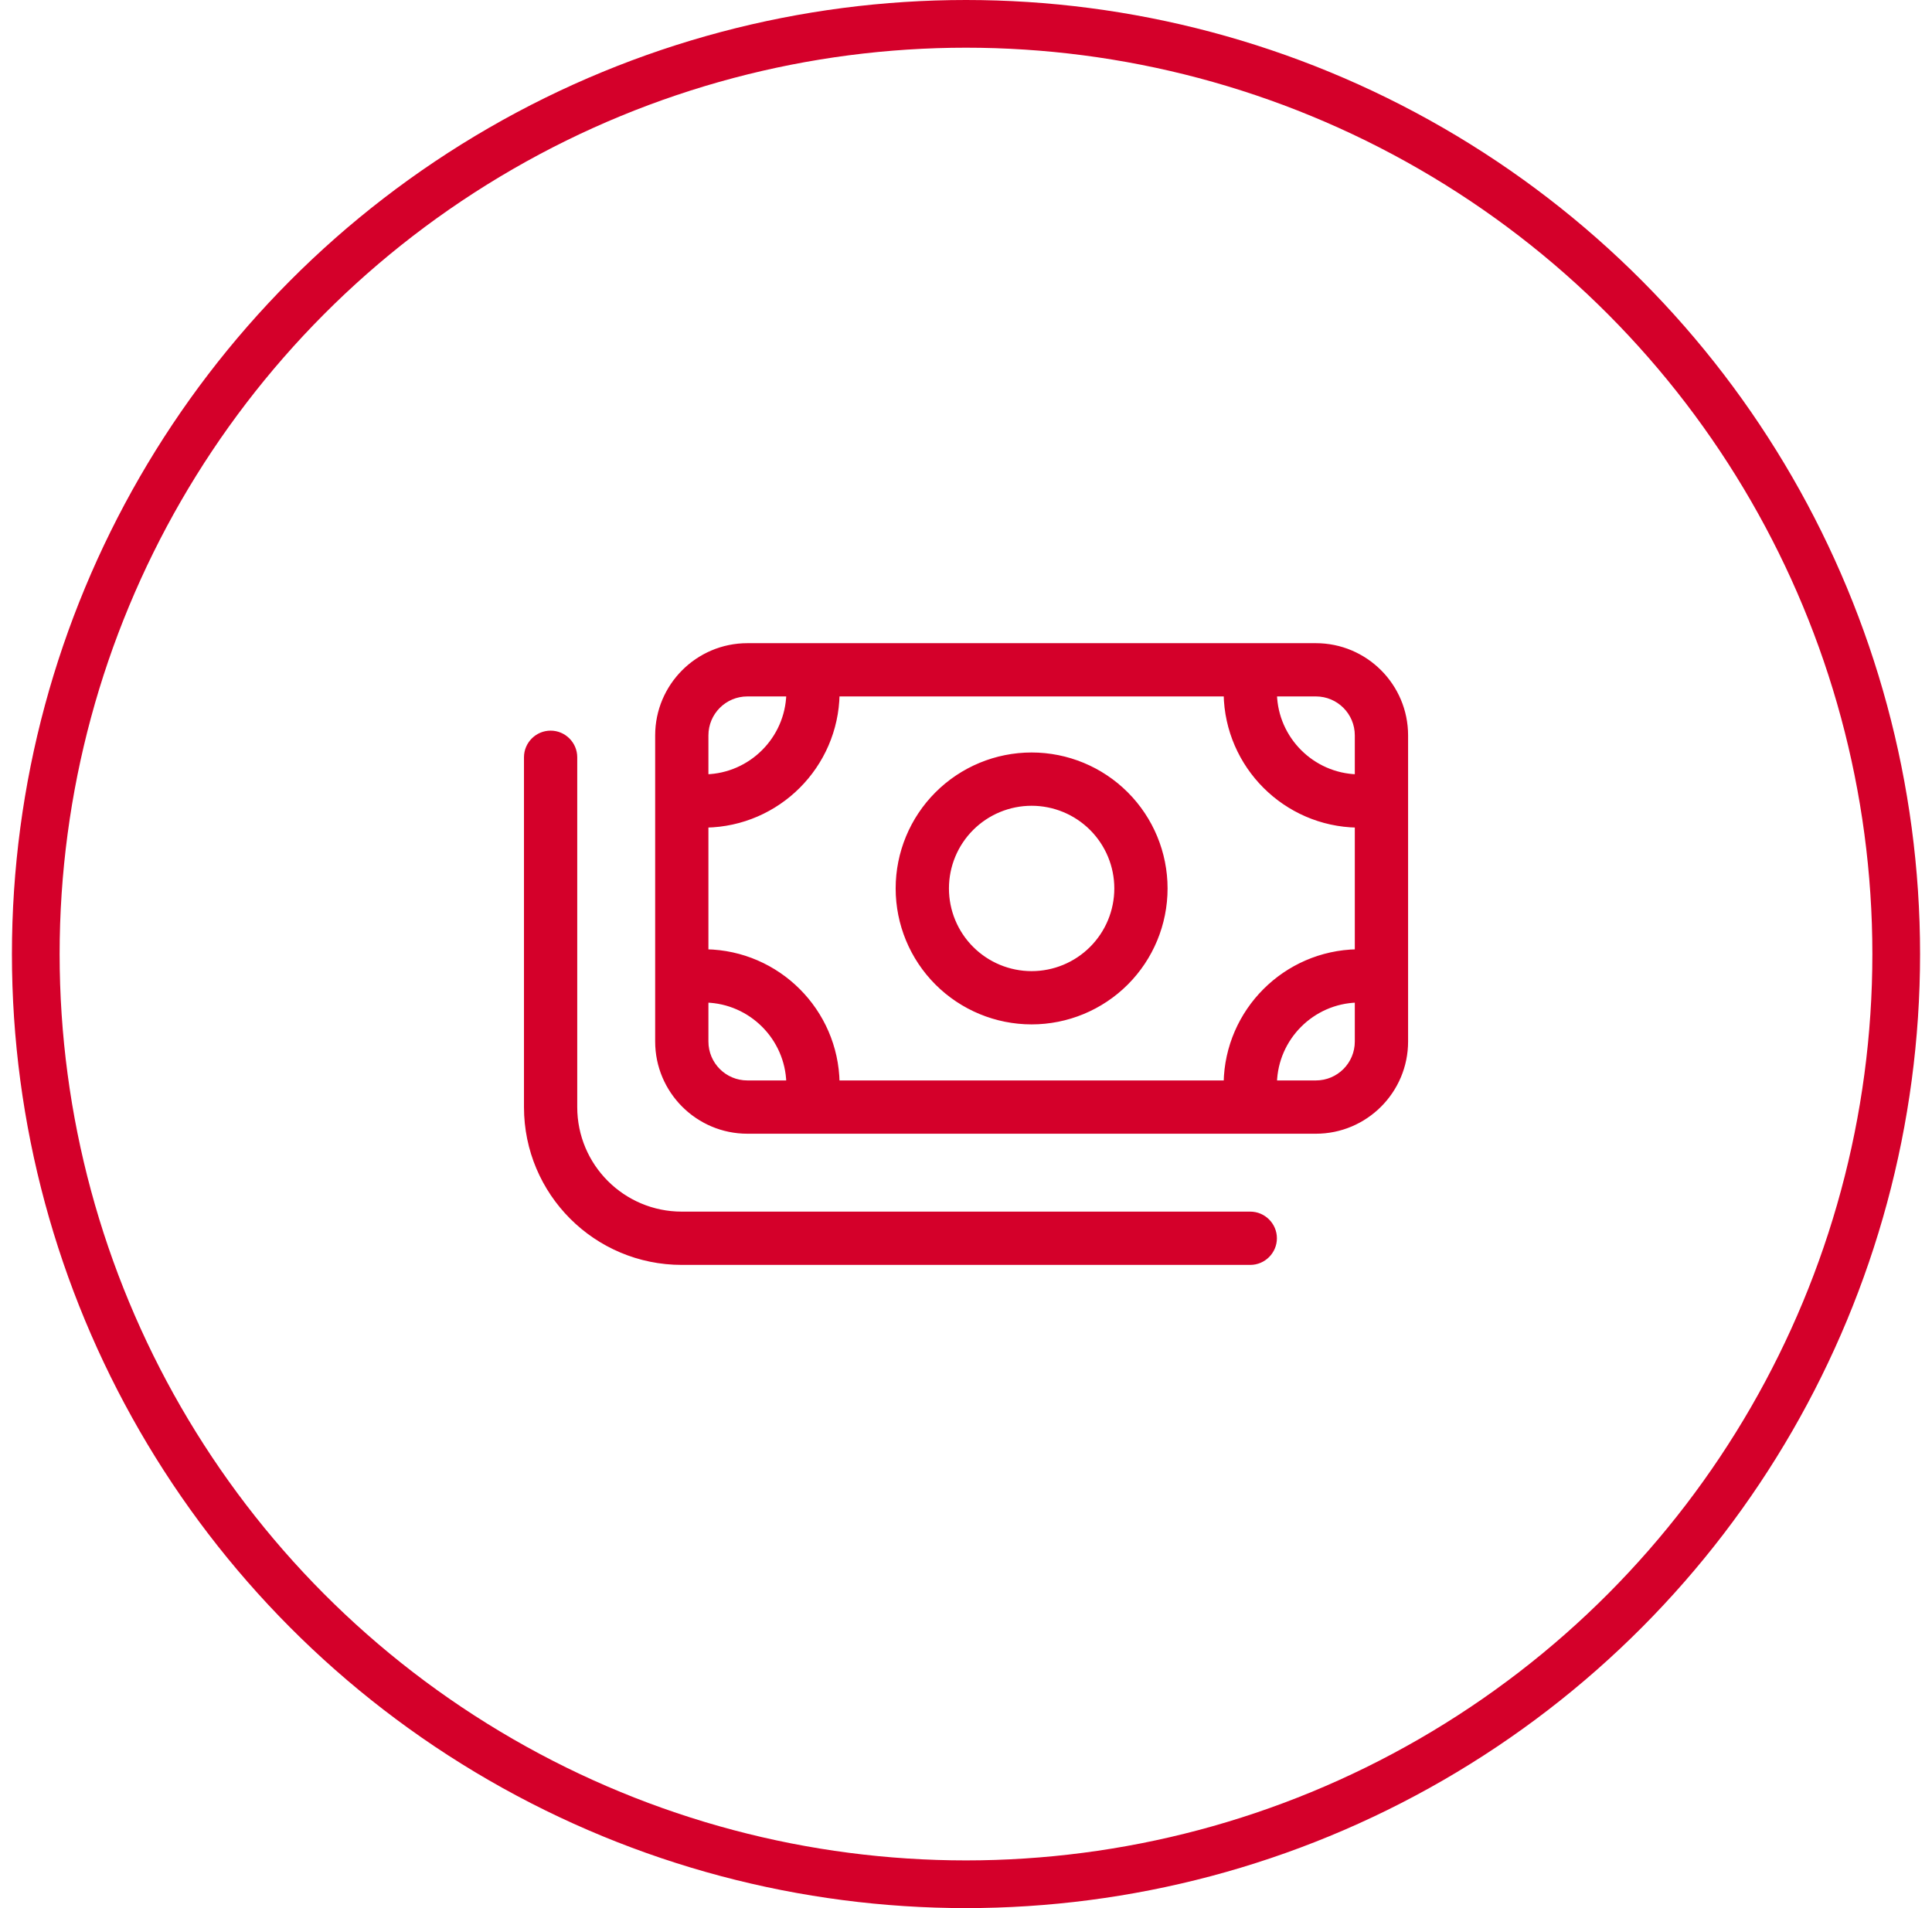<svg width="81" height="80" viewBox="0 0 81 80" fill="none" xmlns="http://www.w3.org/2000/svg">
<circle cx="40.5" cy="40" r="39" stroke="#D4002A" stroke-width="2"/>
<path d="M55.168 29.099C56.127 29.099 56.901 29.874 56.901 30.833V32.565C55.014 32.512 53.488 30.987 53.436 29.099H55.168ZM35.1 29.099H51.402C51.455 32.112 53.889 34.546 56.901 34.599V39.9C53.889 39.953 51.455 42.387 51.402 45.399H35.1C35.048 42.387 32.614 39.953 29.601 39.9V34.599C32.614 34.546 35.048 32.112 35.1 29.099ZM29.601 41.934C31.489 41.986 33.014 43.511 33.067 45.399H31.335C30.376 45.399 29.601 44.625 29.601 43.666V41.934ZM53.436 45.399C53.488 43.511 55.014 41.986 56.901 41.934V43.666C56.901 44.625 56.127 45.399 55.168 45.399H53.436ZM33.067 29.099C33.014 30.987 31.489 32.512 29.601 32.565V30.833C29.601 29.874 30.376 29.099 31.335 29.099H33.067ZM31.335 27.066C29.257 27.066 27.568 28.755 27.568 30.833V43.666C27.568 45.744 29.257 47.433 31.335 47.433H55.168C57.246 47.433 58.935 45.744 58.935 43.666V30.833C58.935 28.755 57.246 27.066 55.168 27.066H31.335ZM43.251 40.816C42.305 40.816 41.398 40.44 40.729 39.771C40.06 39.102 39.685 38.195 39.685 37.249C39.685 36.303 40.06 35.396 40.729 34.727C41.398 34.059 42.305 33.683 43.251 33.683C44.197 33.683 45.104 34.059 45.773 34.727C46.442 35.396 46.818 36.303 46.818 37.249C46.818 38.195 46.442 39.102 45.773 39.771C45.104 40.44 44.197 40.816 43.251 40.816ZM37.651 37.249C37.651 38.735 38.241 40.159 39.291 41.209C40.342 42.259 41.766 42.849 43.251 42.849C44.736 42.849 46.161 42.259 47.211 41.209C48.261 40.159 48.851 38.735 48.851 37.249C48.851 35.764 48.261 34.34 47.211 33.29C46.161 32.239 44.736 31.649 43.251 31.649C41.766 31.649 40.342 32.239 39.291 33.29C38.241 34.34 37.651 35.764 37.651 37.249ZM24.101 31.749C24.101 31.19 23.644 30.733 23.085 30.733C22.525 30.733 22.068 31.19 22.068 31.749V46.416C22.068 50.018 24.983 52.933 28.585 52.933H52.418C52.977 52.933 53.435 52.475 53.435 51.916C53.435 51.357 52.977 50.899 52.418 50.899H28.585C26.108 50.899 24.101 48.893 24.101 46.416V31.749Z" fill="#D4002A" stroke="#D4002A" stroke-width="0.2"/>
</svg>
